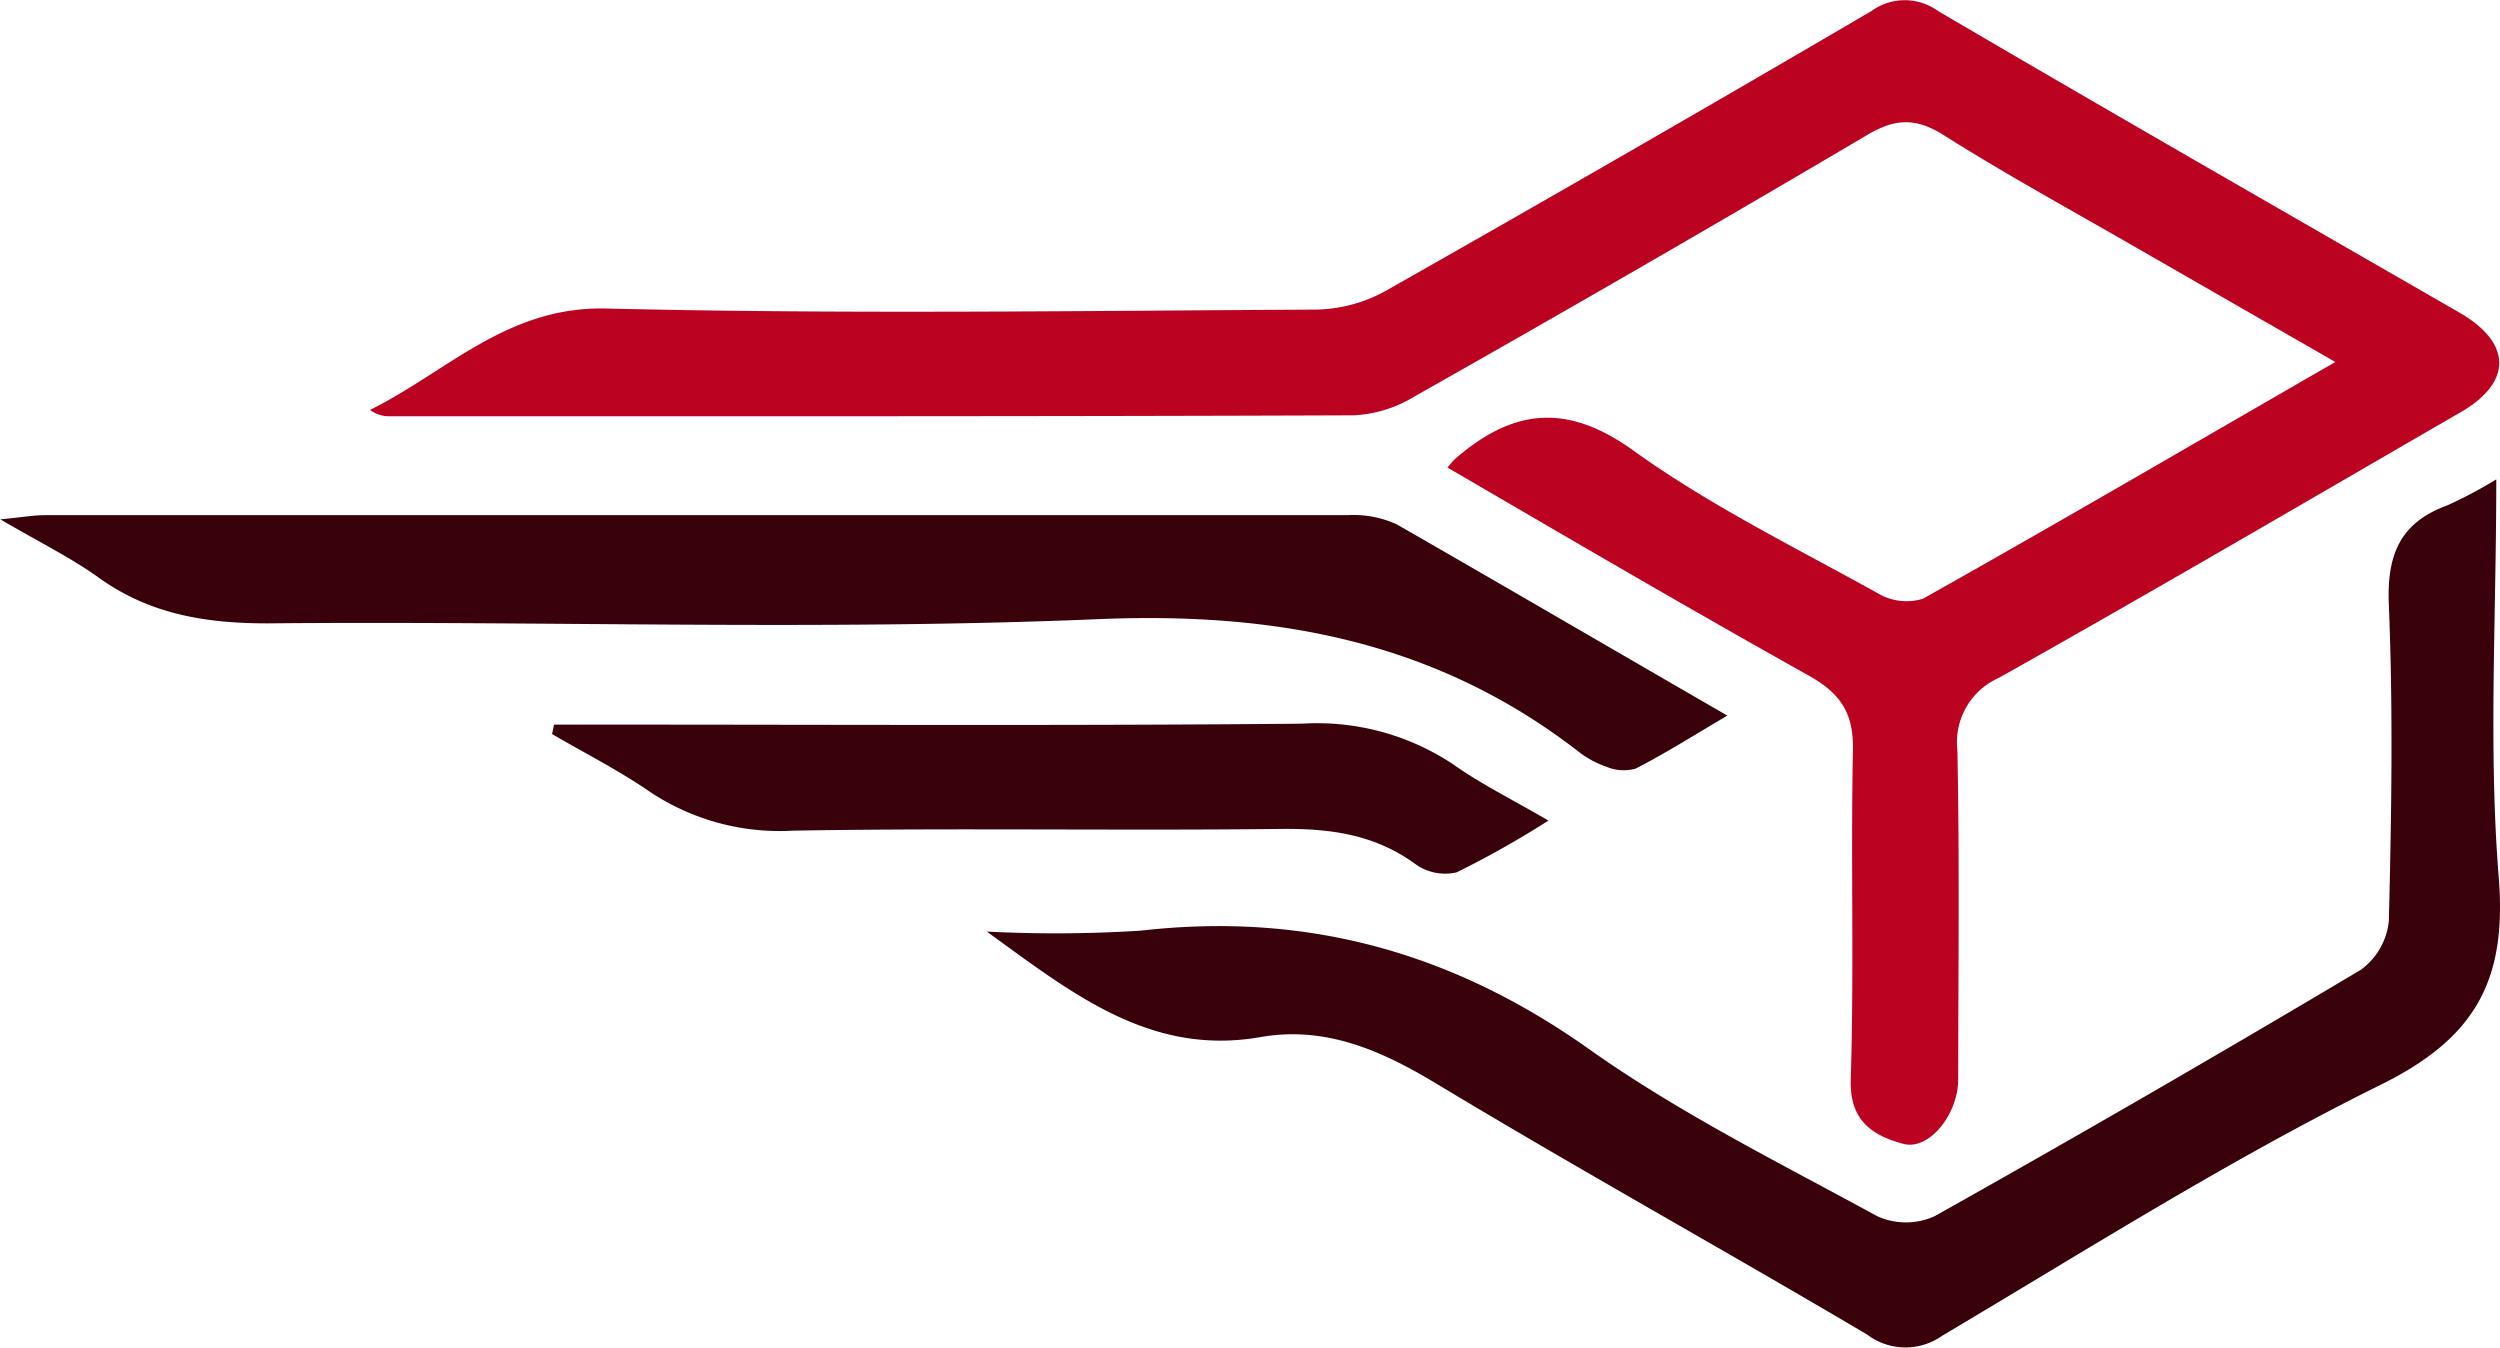 <svg id="Camada_1" data-name="Camada 1" xmlns="http://www.w3.org/2000/svg" viewBox="0 0 161.26 86.92"><defs><style>.cls-1{fill:#bc0221;}.cls-2{fill:#39010a;}</style></defs><title>favicon</title><path class="cls-1" d="M126.11,58a6.72,6.72,0,0,1,.47-.54c3.7-3.22,7.18-3.69,11.53-.55,4.91,3.53,10.43,6.24,15.74,9.19a3.61,3.61,0,0,0,2.93.36c8.76-4.92,17.45-10,26.6-15.27L171,44.08c-4.32-2.5-8.7-4.88-12.91-7.54-1.91-1.2-3.27-1-5.1.12q-14.42,8.51-29,16.75a8.34,8.34,0,0,1-3.88,1.22c-20.75.08-41.49.06-62.24.06a2,2,0,0,1-1.26-.41c5-2.48,8.84-6.69,15.24-6.54,15.26.37,30.52.15,45.79.07a9.61,9.61,0,0,0,4.47-1.2q15.73-8.91,31.35-18.06a3.65,3.65,0,0,1,4.29,0c11.18,6.56,22.43,13,33.66,19.47,3.36,1.95,3.39,4.47.07,6.4-9.93,5.74-19.82,11.54-29.82,17.15A4.54,4.54,0,0,0,159,76.23c.14,7.08.06,14.16.05,21.25,0,2.23-1.88,4.6-3.55,4.14-1.91-.52-3.46-1.44-3.38-4.12.22-7.07,0-14.16.14-21.24.06-2.45-.82-3.71-2.88-4.86C141.67,67.09,134,62.6,126.11,58Z" transform="translate(-32.74 -27.84)"/><path class="cls-2" d="M193.76,58.76c0,9-.51,17.38.16,25.69.53,6.65-1.52,10.35-7.61,13.36-9.72,4.8-18.94,10.64-28.29,16.19a4.1,4.1,0,0,1-4.85-.08c-9.27-5.48-18.69-10.7-27.91-16.26-3.55-2.13-7.11-3.65-11.24-2.92-7.14,1.25-12.23-2.92-17.63-6.81a86.7,86.7,0,0,0,9.94-.06c10.66-1.22,20.08,1.39,28.88,7.62,5.83,4.14,12.32,7.36,18.62,10.8a4.47,4.47,0,0,0,3.7,0Q171.36,98.53,185,90.41a4.41,4.41,0,0,0,1.83-3.18c.17-6.78.28-13.58,0-20.35-.14-3.25.71-5.33,3.79-6.45A28.62,28.62,0,0,0,193.76,58.76Z" transform="translate(-32.74 -27.84)"/><path class="cls-2" d="M144.16,74c-2.18,1.28-4,2.44-5.92,3.42a2.87,2.87,0,0,1-1.9-.13,6.14,6.14,0,0,1-1.82-1c-9.18-7.09-19.48-9-31-8.51-17.82.75-35.69.1-53.53.27-4,0-7.64-.59-10.95-3-1.76-1.25-3.73-2.22-6.28-3.71,1.45-.14,2.16-.27,2.86-.27q42,0,84.05,0a6.69,6.69,0,0,1,3.16.59C129.82,65.67,136.77,69.73,144.16,74Z" transform="translate(-32.74 -27.84)"/><path class="cls-2" d="M68.48,74.58h3.11c15,0,30.09.08,45.13-.06a15.84,15.84,0,0,1,9.81,2.66c1.77,1.25,3.74,2.22,6.09,3.59a61.36,61.36,0,0,1-5.92,3.34,3.28,3.28,0,0,1-2.67-.54c-2.65-1.93-5.54-2.3-8.73-2.26-10.46.12-20.92-.07-31.38.11a15.1,15.1,0,0,1-9.25-2.5c-2-1.38-4.21-2.5-6.32-3.73Z" transform="translate(-32.74 -27.84)"/></svg>